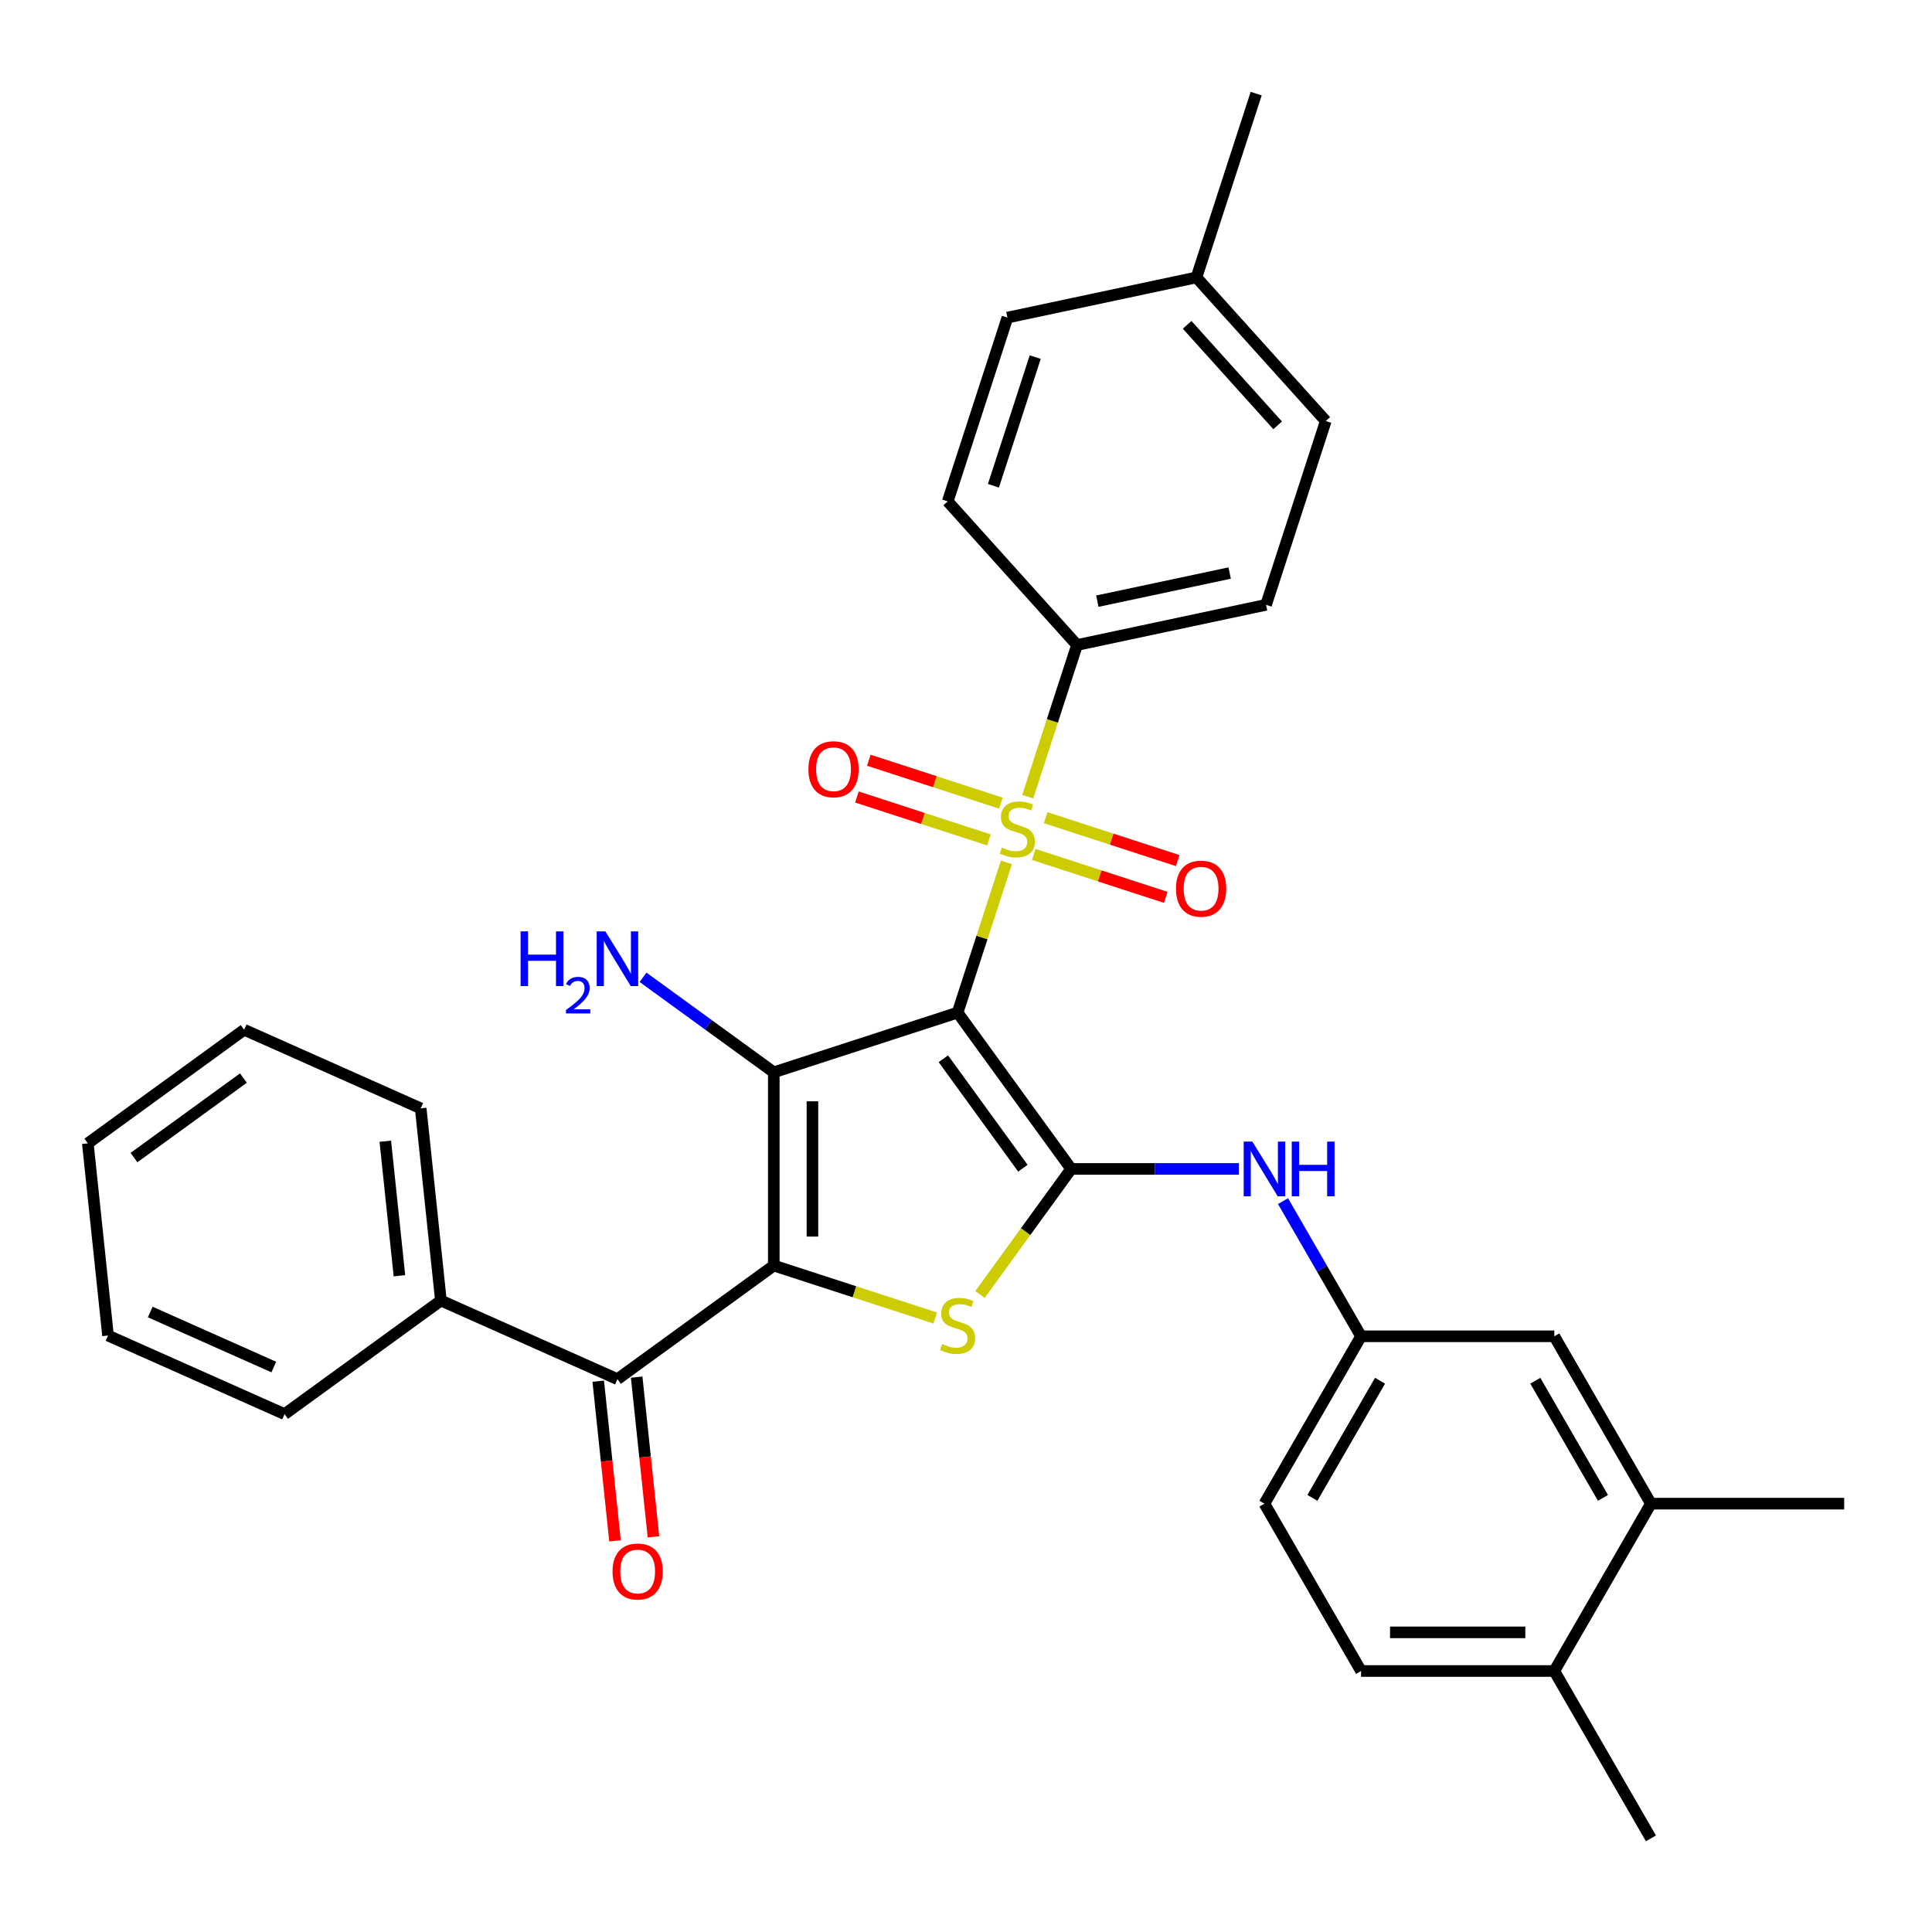 <?xml version='1.0' encoding='iso-8859-1'?>
<svg version='1.1' baseProfile='full'
              xmlns='http://www.w3.org/2000/svg'
                      xmlns:rdkit='http://www.rdkit.org/xml'
                      xmlns:xlink='http://www.w3.org/1999/xlink'
                  xml:space='preserve'
width='1000px' height='1000px' viewBox='0 0 1000 1000'>
<!-- END OF HEADER -->
<rect style='opacity:1.0;fill:#FFFFFF;stroke:none' width='1000' height='1000' x='0' y='0'> </rect>
<path class='bond-1' d='M 495.645,524.115 L 400.514,555.025' style='fill:none;fill-rule:evenodd;stroke:#000000;stroke-width:6px;stroke-linecap:butt;stroke-linejoin:miter;stroke-opacity:1' />
<path class='bond-2' d='M 495.645,524.115 L 508.276,485.239' style='fill:none;fill-rule:evenodd;stroke:#000000;stroke-width:6px;stroke-linecap:butt;stroke-linejoin:miter;stroke-opacity:1' />
<path class='bond-2' d='M 508.276,485.239 L 520.908,446.364' style='fill:none;fill-rule:evenodd;stroke:#CCCC00;stroke-width:6px;stroke-linecap:butt;stroke-linejoin:miter;stroke-opacity:1' />
<path class='bond-3' d='M 495.645,524.115 L 554.439,605.038' style='fill:none;fill-rule:evenodd;stroke:#000000;stroke-width:6px;stroke-linecap:butt;stroke-linejoin:miter;stroke-opacity:1' />
<path class='bond-3' d='M 488.28,548.012 L 529.435,604.658' style='fill:none;fill-rule:evenodd;stroke:#000000;stroke-width:6px;stroke-linecap:butt;stroke-linejoin:miter;stroke-opacity:1' />
<path class='bond-0' d='M 400.514,655.051 L 400.514,555.025' style='fill:none;fill-rule:evenodd;stroke:#000000;stroke-width:6px;stroke-linecap:butt;stroke-linejoin:miter;stroke-opacity:1' />
<path class='bond-0' d='M 420.519,640.047 L 420.519,570.028' style='fill:none;fill-rule:evenodd;stroke:#000000;stroke-width:6px;stroke-linecap:butt;stroke-linejoin:miter;stroke-opacity:1' />
<path class='bond-5' d='M 400.514,655.051 L 319.591,713.845' style='fill:none;fill-rule:evenodd;stroke:#000000;stroke-width:6px;stroke-linecap:butt;stroke-linejoin:miter;stroke-opacity:1' />
<path class='bond-32' d='M 400.514,655.051 L 442.289,668.625' style='fill:none;fill-rule:evenodd;stroke:#000000;stroke-width:6px;stroke-linecap:butt;stroke-linejoin:miter;stroke-opacity:1' />
<path class='bond-32' d='M 442.289,668.625 L 484.064,682.198' style='fill:none;fill-rule:evenodd;stroke:#CCCC00;stroke-width:6px;stroke-linecap:butt;stroke-linejoin:miter;stroke-opacity:1' />
<path class='bond-11' d='M 400.514,555.025 L 366.673,530.437' style='fill:none;fill-rule:evenodd;stroke:#000000;stroke-width:6px;stroke-linecap:butt;stroke-linejoin:miter;stroke-opacity:1' />
<path class='bond-11' d='M 366.673,530.437 L 332.832,505.85' style='fill:none;fill-rule:evenodd;stroke:#0000FF;stroke-width:6px;stroke-linecap:butt;stroke-linejoin:miter;stroke-opacity:1' />
<path class='bond-7' d='M 531.955,412.363 L 544.71,373.108' style='fill:none;fill-rule:evenodd;stroke:#CCCC00;stroke-width:6px;stroke-linecap:butt;stroke-linejoin:miter;stroke-opacity:1' />
<path class='bond-7' d='M 544.71,373.108 L 557.465,333.853' style='fill:none;fill-rule:evenodd;stroke:#000000;stroke-width:6px;stroke-linecap:butt;stroke-linejoin:miter;stroke-opacity:1' />
<path class='bond-8' d='M 535.045,442.26 L 569.222,453.364' style='fill:none;fill-rule:evenodd;stroke:#CCCC00;stroke-width:6px;stroke-linecap:butt;stroke-linejoin:miter;stroke-opacity:1' />
<path class='bond-8' d='M 569.222,453.364 L 603.399,464.469' style='fill:none;fill-rule:evenodd;stroke:#FF0000;stroke-width:6px;stroke-linecap:butt;stroke-linejoin:miter;stroke-opacity:1' />
<path class='bond-8' d='M 541.227,423.233 L 575.404,434.338' style='fill:none;fill-rule:evenodd;stroke:#CCCC00;stroke-width:6px;stroke-linecap:butt;stroke-linejoin:miter;stroke-opacity:1' />
<path class='bond-8' d='M 575.404,434.338 L 609.581,445.443' style='fill:none;fill-rule:evenodd;stroke:#FF0000;stroke-width:6px;stroke-linecap:butt;stroke-linejoin:miter;stroke-opacity:1' />
<path class='bond-9' d='M 518.065,415.708 L 483.888,404.603' style='fill:none;fill-rule:evenodd;stroke:#CCCC00;stroke-width:6px;stroke-linecap:butt;stroke-linejoin:miter;stroke-opacity:1' />
<path class='bond-9' d='M 483.888,404.603 L 449.711,393.498' style='fill:none;fill-rule:evenodd;stroke:#FF0000;stroke-width:6px;stroke-linecap:butt;stroke-linejoin:miter;stroke-opacity:1' />
<path class='bond-9' d='M 511.883,434.734 L 477.706,423.629' style='fill:none;fill-rule:evenodd;stroke:#CCCC00;stroke-width:6px;stroke-linecap:butt;stroke-linejoin:miter;stroke-opacity:1' />
<path class='bond-9' d='M 477.706,423.629 L 443.529,412.524' style='fill:none;fill-rule:evenodd;stroke:#FF0000;stroke-width:6px;stroke-linecap:butt;stroke-linejoin:miter;stroke-opacity:1' />
<path class='bond-4' d='M 554.439,605.038 L 530.832,637.53' style='fill:none;fill-rule:evenodd;stroke:#000000;stroke-width:6px;stroke-linecap:butt;stroke-linejoin:miter;stroke-opacity:1' />
<path class='bond-4' d='M 530.832,637.53 L 507.226,670.022' style='fill:none;fill-rule:evenodd;stroke:#CCCC00;stroke-width:6px;stroke-linecap:butt;stroke-linejoin:miter;stroke-opacity:1' />
<path class='bond-6' d='M 554.439,605.038 L 597.832,605.038' style='fill:none;fill-rule:evenodd;stroke:#000000;stroke-width:6px;stroke-linecap:butt;stroke-linejoin:miter;stroke-opacity:1' />
<path class='bond-6' d='M 597.832,605.038 L 641.225,605.038' style='fill:none;fill-rule:evenodd;stroke:#0000FF;stroke-width:6px;stroke-linecap:butt;stroke-linejoin:miter;stroke-opacity:1' />
<path class='bond-13' d='M 309.643,714.891 L 313.987,756.22' style='fill:none;fill-rule:evenodd;stroke:#000000;stroke-width:6px;stroke-linecap:butt;stroke-linejoin:miter;stroke-opacity:1' />
<path class='bond-13' d='M 313.987,756.22 L 318.331,797.549' style='fill:none;fill-rule:evenodd;stroke:#FF0000;stroke-width:6px;stroke-linecap:butt;stroke-linejoin:miter;stroke-opacity:1' />
<path class='bond-13' d='M 329.539,712.8 L 333.883,754.129' style='fill:none;fill-rule:evenodd;stroke:#000000;stroke-width:6px;stroke-linecap:butt;stroke-linejoin:miter;stroke-opacity:1' />
<path class='bond-13' d='M 333.883,754.129 L 338.227,795.458' style='fill:none;fill-rule:evenodd;stroke:#FF0000;stroke-width:6px;stroke-linecap:butt;stroke-linejoin:miter;stroke-opacity:1' />
<path class='bond-15' d='M 319.591,713.845 L 228.212,673.161' style='fill:none;fill-rule:evenodd;stroke:#000000;stroke-width:6px;stroke-linecap:butt;stroke-linejoin:miter;stroke-opacity:1' />
<path class='bond-12' d='M 664.085,621.698 L 684.282,656.681' style='fill:none;fill-rule:evenodd;stroke:#0000FF;stroke-width:6px;stroke-linecap:butt;stroke-linejoin:miter;stroke-opacity:1' />
<path class='bond-12' d='M 684.282,656.681 L 704.479,691.663' style='fill:none;fill-rule:evenodd;stroke:#000000;stroke-width:6px;stroke-linecap:butt;stroke-linejoin:miter;stroke-opacity:1' />
<path class='bond-17' d='M 557.465,333.853 L 655.306,313.056' style='fill:none;fill-rule:evenodd;stroke:#000000;stroke-width:6px;stroke-linecap:butt;stroke-linejoin:miter;stroke-opacity:1' />
<path class='bond-17' d='M 567.982,311.165 L 636.47,296.607' style='fill:none;fill-rule:evenodd;stroke:#000000;stroke-width:6px;stroke-linecap:butt;stroke-linejoin:miter;stroke-opacity:1' />
<path class='bond-18' d='M 557.465,333.853 L 490.534,259.519' style='fill:none;fill-rule:evenodd;stroke:#000000;stroke-width:6px;stroke-linecap:butt;stroke-linejoin:miter;stroke-opacity:1' />
<path class='bond-10' d='M 854.519,778.289 L 804.506,691.663' style='fill:none;fill-rule:evenodd;stroke:#000000;stroke-width:6px;stroke-linecap:butt;stroke-linejoin:miter;stroke-opacity:1' />
<path class='bond-10' d='M 829.692,775.298 L 794.682,714.66' style='fill:none;fill-rule:evenodd;stroke:#000000;stroke-width:6px;stroke-linecap:butt;stroke-linejoin:miter;stroke-opacity:1' />
<path class='bond-24' d='M 854.519,778.289 L 954.545,778.289' style='fill:none;fill-rule:evenodd;stroke:#000000;stroke-width:6px;stroke-linecap:butt;stroke-linejoin:miter;stroke-opacity:1' />
<path class='bond-34' d='M 854.519,778.289 L 804.506,864.914' style='fill:none;fill-rule:evenodd;stroke:#000000;stroke-width:6px;stroke-linecap:butt;stroke-linejoin:miter;stroke-opacity:1' />
<path class='bond-14' d='M 704.479,691.663 L 804.506,691.663' style='fill:none;fill-rule:evenodd;stroke:#000000;stroke-width:6px;stroke-linecap:butt;stroke-linejoin:miter;stroke-opacity:1' />
<path class='bond-20' d='M 704.479,691.663 L 654.466,778.289' style='fill:none;fill-rule:evenodd;stroke:#000000;stroke-width:6px;stroke-linecap:butt;stroke-linejoin:miter;stroke-opacity:1' />
<path class='bond-20' d='M 714.302,714.66 L 679.293,775.298' style='fill:none;fill-rule:evenodd;stroke:#000000;stroke-width:6px;stroke-linecap:butt;stroke-linejoin:miter;stroke-opacity:1' />
<path class='bond-26' d='M 228.212,673.161 L 217.757,573.682' style='fill:none;fill-rule:evenodd;stroke:#000000;stroke-width:6px;stroke-linecap:butt;stroke-linejoin:miter;stroke-opacity:1' />
<path class='bond-26' d='M 206.748,660.33 L 199.429,590.695' style='fill:none;fill-rule:evenodd;stroke:#000000;stroke-width:6px;stroke-linecap:butt;stroke-linejoin:miter;stroke-opacity:1' />
<path class='bond-27' d='M 228.212,673.161 L 147.289,731.955' style='fill:none;fill-rule:evenodd;stroke:#000000;stroke-width:6px;stroke-linecap:butt;stroke-linejoin:miter;stroke-opacity:1' />
<path class='bond-16' d='M 804.506,864.914 L 704.479,864.914' style='fill:none;fill-rule:evenodd;stroke:#000000;stroke-width:6px;stroke-linecap:butt;stroke-linejoin:miter;stroke-opacity:1' />
<path class='bond-16' d='M 789.502,844.909 L 719.483,844.909' style='fill:none;fill-rule:evenodd;stroke:#000000;stroke-width:6px;stroke-linecap:butt;stroke-linejoin:miter;stroke-opacity:1' />
<path class='bond-25' d='M 804.506,864.914 L 854.519,951.54' style='fill:none;fill-rule:evenodd;stroke:#000000;stroke-width:6px;stroke-linecap:butt;stroke-linejoin:miter;stroke-opacity:1' />
<path class='bond-22' d='M 655.306,313.056 L 686.216,217.925' style='fill:none;fill-rule:evenodd;stroke:#000000;stroke-width:6px;stroke-linecap:butt;stroke-linejoin:miter;stroke-opacity:1' />
<path class='bond-21' d='M 490.534,259.519 L 521.444,164.388' style='fill:none;fill-rule:evenodd;stroke:#000000;stroke-width:6px;stroke-linecap:butt;stroke-linejoin:miter;stroke-opacity:1' />
<path class='bond-21' d='M 514.197,251.431 L 535.834,184.839' style='fill:none;fill-rule:evenodd;stroke:#000000;stroke-width:6px;stroke-linecap:butt;stroke-linejoin:miter;stroke-opacity:1' />
<path class='bond-19' d='M 704.479,864.914 L 654.466,778.289' style='fill:none;fill-rule:evenodd;stroke:#000000;stroke-width:6px;stroke-linecap:butt;stroke-linejoin:miter;stroke-opacity:1' />
<path class='bond-23' d='M 521.444,164.388 L 619.285,143.591' style='fill:none;fill-rule:evenodd;stroke:#000000;stroke-width:6px;stroke-linecap:butt;stroke-linejoin:miter;stroke-opacity:1' />
<path class='bond-33' d='M 686.216,217.925 L 619.285,143.591' style='fill:none;fill-rule:evenodd;stroke:#000000;stroke-width:6px;stroke-linecap:butt;stroke-linejoin:miter;stroke-opacity:1' />
<path class='bond-33' d='M 661.309,220.161 L 614.457,168.127' style='fill:none;fill-rule:evenodd;stroke:#000000;stroke-width:6px;stroke-linecap:butt;stroke-linejoin:miter;stroke-opacity:1' />
<path class='bond-28' d='M 619.285,143.591 L 650.195,48.46' style='fill:none;fill-rule:evenodd;stroke:#000000;stroke-width:6px;stroke-linecap:butt;stroke-linejoin:miter;stroke-opacity:1' />
<path class='bond-30' d='M 217.757,573.682 L 126.378,532.998' style='fill:none;fill-rule:evenodd;stroke:#000000;stroke-width:6px;stroke-linecap:butt;stroke-linejoin:miter;stroke-opacity:1' />
<path class='bond-29' d='M 147.289,731.955 L 55.91,691.27' style='fill:none;fill-rule:evenodd;stroke:#000000;stroke-width:6px;stroke-linecap:butt;stroke-linejoin:miter;stroke-opacity:1' />
<path class='bond-29' d='M 141.719,707.576 L 77.754,679.097' style='fill:none;fill-rule:evenodd;stroke:#000000;stroke-width:6px;stroke-linecap:butt;stroke-linejoin:miter;stroke-opacity:1' />
<path class='bond-31' d='M 55.91,691.27 L 45.455,591.792' style='fill:none;fill-rule:evenodd;stroke:#000000;stroke-width:6px;stroke-linecap:butt;stroke-linejoin:miter;stroke-opacity:1' />
<path class='bond-35' d='M 126.378,532.998 L 45.455,591.792' style='fill:none;fill-rule:evenodd;stroke:#000000;stroke-width:6px;stroke-linecap:butt;stroke-linejoin:miter;stroke-opacity:1' />
<path class='bond-35' d='M 125.998,558.001 L 69.352,599.157' style='fill:none;fill-rule:evenodd;stroke:#000000;stroke-width:6px;stroke-linecap:butt;stroke-linejoin:miter;stroke-opacity:1' />
<path  class='atom-3' d='M 518.555 438.704
Q 518.875 438.824, 520.195 439.384
Q 521.515 439.944, 522.955 440.304
Q 524.435 440.624, 525.875 440.624
Q 528.555 440.624, 530.115 439.344
Q 531.675 438.024, 531.675 435.744
Q 531.675 434.184, 530.875 433.224
Q 530.115 432.264, 528.915 431.744
Q 527.715 431.224, 525.715 430.624
Q 523.195 429.864, 521.675 429.144
Q 520.195 428.424, 519.115 426.904
Q 518.075 425.384, 518.075 422.824
Q 518.075 419.264, 520.475 417.064
Q 522.915 414.864, 527.715 414.864
Q 530.995 414.864, 534.715 416.424
L 533.795 419.504
Q 530.395 418.104, 527.835 418.104
Q 525.075 418.104, 523.555 419.264
Q 522.035 420.384, 522.075 422.344
Q 522.075 423.864, 522.835 424.784
Q 523.635 425.704, 524.755 426.224
Q 525.915 426.744, 527.835 427.344
Q 530.395 428.144, 531.915 428.944
Q 533.435 429.744, 534.515 431.384
Q 535.635 432.984, 535.635 435.744
Q 535.635 439.664, 532.995 441.784
Q 530.395 443.864, 526.035 443.864
Q 523.515 443.864, 521.595 443.304
Q 519.715 442.784, 517.475 441.864
L 518.555 438.704
' fill='#CCCC00'/>
<path  class='atom-5' d='M 487.645 695.681
Q 487.965 695.801, 489.285 696.361
Q 490.605 696.921, 492.045 697.281
Q 493.525 697.601, 494.965 697.601
Q 497.645 697.601, 499.205 696.321
Q 500.765 695.001, 500.765 692.721
Q 500.765 691.161, 499.965 690.201
Q 499.205 689.241, 498.005 688.721
Q 496.805 688.201, 494.805 687.601
Q 492.285 686.841, 490.765 686.121
Q 489.285 685.401, 488.205 683.881
Q 487.165 682.361, 487.165 679.801
Q 487.165 676.241, 489.565 674.041
Q 492.005 671.841, 496.805 671.841
Q 500.085 671.841, 503.805 673.401
L 502.885 676.481
Q 499.485 675.081, 496.925 675.081
Q 494.165 675.081, 492.645 676.241
Q 491.125 677.361, 491.165 679.321
Q 491.165 680.841, 491.925 681.761
Q 492.725 682.681, 493.845 683.201
Q 495.005 683.721, 496.925 684.321
Q 499.485 685.121, 501.005 685.921
Q 502.525 686.721, 503.605 688.361
Q 504.725 689.961, 504.725 692.721
Q 504.725 696.641, 502.085 698.761
Q 499.485 700.841, 495.125 700.841
Q 492.605 700.841, 490.685 700.281
Q 488.805 699.761, 486.565 698.841
L 487.645 695.681
' fill='#CCCC00'/>
<path  class='atom-7' d='M 648.206 590.878
L 657.486 605.878
Q 658.406 607.358, 659.886 610.038
Q 661.366 612.718, 661.446 612.878
L 661.446 590.878
L 665.206 590.878
L 665.206 619.198
L 661.326 619.198
L 651.366 602.798
Q 650.206 600.878, 648.966 598.678
Q 647.766 596.478, 647.406 595.798
L 647.406 619.198
L 643.726 619.198
L 643.726 590.878
L 648.206 590.878
' fill='#0000FF'/>
<path  class='atom-7' d='M 668.606 590.878
L 672.446 590.878
L 672.446 602.918
L 686.926 602.918
L 686.926 590.878
L 690.766 590.878
L 690.766 619.198
L 686.926 619.198
L 686.926 606.118
L 672.446 606.118
L 672.446 619.198
L 668.606 619.198
L 668.606 590.878
' fill='#0000FF'/>
<path  class='atom-9' d='M 608.686 459.974
Q 608.686 453.174, 612.046 449.374
Q 615.406 445.574, 621.686 445.574
Q 627.966 445.574, 631.326 449.374
Q 634.686 453.174, 634.686 459.974
Q 634.686 466.854, 631.286 470.774
Q 627.886 474.654, 621.686 474.654
Q 615.446 474.654, 612.046 470.774
Q 608.686 466.894, 608.686 459.974
M 621.686 471.454
Q 626.006 471.454, 628.326 468.574
Q 630.686 465.654, 630.686 459.974
Q 630.686 454.414, 628.326 451.614
Q 626.006 448.774, 621.686 448.774
Q 617.366 448.774, 615.006 451.574
Q 612.686 454.374, 612.686 459.974
Q 612.686 465.694, 615.006 468.574
Q 617.366 471.454, 621.686 471.454
' fill='#FF0000'/>
<path  class='atom-10' d='M 418.424 398.154
Q 418.424 391.354, 421.784 387.554
Q 425.144 383.754, 431.424 383.754
Q 437.704 383.754, 441.064 387.554
Q 444.424 391.354, 444.424 398.154
Q 444.424 405.034, 441.024 408.954
Q 437.624 412.834, 431.424 412.834
Q 425.184 412.834, 421.784 408.954
Q 418.424 405.074, 418.424 398.154
M 431.424 409.634
Q 435.744 409.634, 438.064 406.754
Q 440.424 403.834, 440.424 398.154
Q 440.424 392.594, 438.064 389.794
Q 435.744 386.954, 431.424 386.954
Q 427.104 386.954, 424.744 389.754
Q 422.424 392.554, 422.424 398.154
Q 422.424 403.874, 424.744 406.754
Q 427.104 409.634, 431.424 409.634
' fill='#FF0000'/>
<path  class='atom-12' d='M 269.458 482.07
L 273.298 482.07
L 273.298 494.11
L 287.778 494.11
L 287.778 482.07
L 291.618 482.07
L 291.618 510.39
L 287.778 510.39
L 287.778 497.31
L 273.298 497.31
L 273.298 510.39
L 269.458 510.39
L 269.458 482.07
' fill='#0000FF'/>
<path  class='atom-12' d='M 292.991 509.397
Q 293.677 507.628, 295.314 506.651
Q 296.951 505.648, 299.221 505.648
Q 302.046 505.648, 303.63 507.179
Q 305.214 508.71, 305.214 511.43
Q 305.214 514.202, 303.155 516.789
Q 301.122 519.376, 296.898 522.438
L 305.531 522.438
L 305.531 524.55
L 292.938 524.55
L 292.938 522.782
Q 296.423 520.3, 298.482 518.452
Q 300.568 516.604, 301.571 514.941
Q 302.574 513.278, 302.574 511.562
Q 302.574 509.766, 301.677 508.763
Q 300.779 507.76, 299.221 507.76
Q 297.717 507.76, 296.713 508.367
Q 295.71 508.974, 294.997 510.321
L 292.991 509.397
' fill='#0000FF'/>
<path  class='atom-12' d='M 313.331 482.07
L 322.611 497.07
Q 323.531 498.55, 325.011 501.23
Q 326.491 503.91, 326.571 504.07
L 326.571 482.07
L 330.331 482.07
L 330.331 510.39
L 326.451 510.39
L 316.491 493.99
Q 315.331 492.07, 314.091 489.87
Q 312.891 487.67, 312.531 486.99
L 312.531 510.39
L 308.851 510.39
L 308.851 482.07
L 313.331 482.07
' fill='#0000FF'/>
<path  class='atom-14' d='M 317.047 813.404
Q 317.047 806.604, 320.407 802.804
Q 323.767 799.004, 330.047 799.004
Q 336.327 799.004, 339.687 802.804
Q 343.047 806.604, 343.047 813.404
Q 343.047 820.284, 339.647 824.204
Q 336.247 828.084, 330.047 828.084
Q 323.807 828.084, 320.407 824.204
Q 317.047 820.324, 317.047 813.404
M 330.047 824.884
Q 334.367 824.884, 336.687 822.004
Q 339.047 819.084, 339.047 813.404
Q 339.047 807.844, 336.687 805.044
Q 334.367 802.204, 330.047 802.204
Q 325.727 802.204, 323.367 805.004
Q 321.047 807.804, 321.047 813.404
Q 321.047 819.124, 323.367 822.004
Q 325.727 824.884, 330.047 824.884
' fill='#FF0000'/>
</svg>
